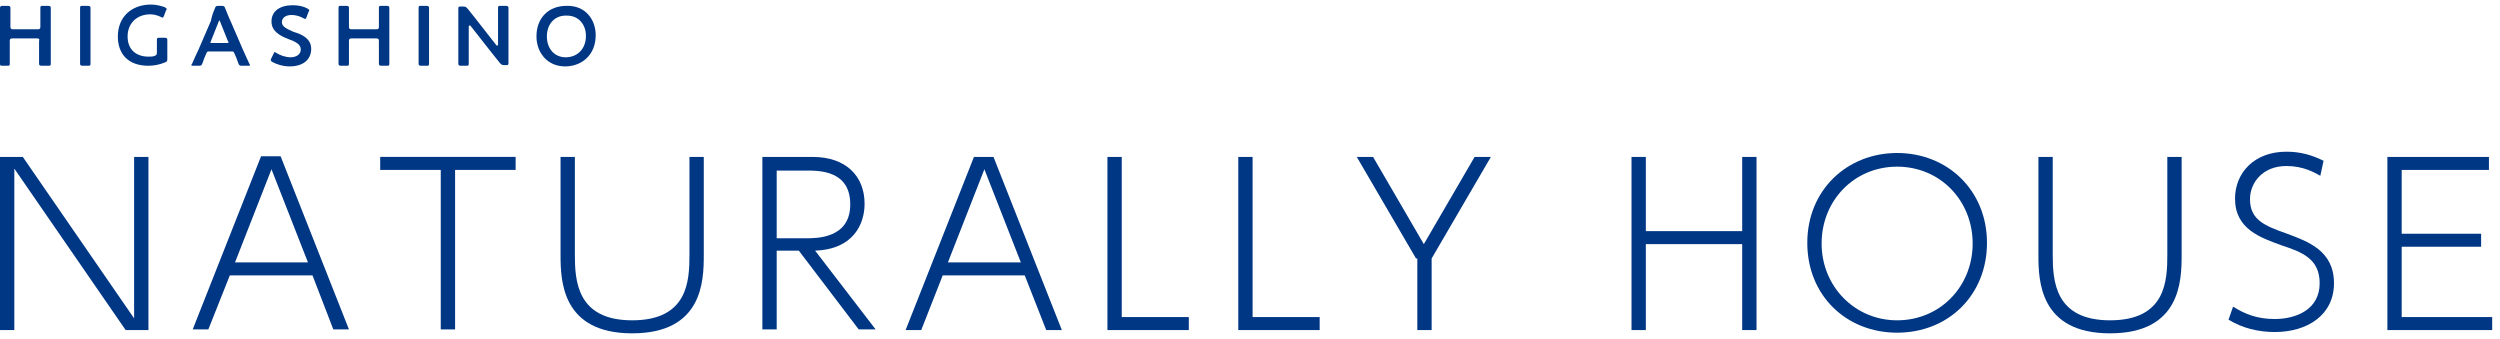 <?xml version="1.0" encoding="utf-8"?>
<!-- Generator: Adobe Illustrator 24.1.2, SVG Export Plug-In . SVG Version: 6.00 Build 0)  -->
<svg version="1.1" id="レイヤー_1" xmlns="http://www.w3.org/2000/svg" xmlns:xlink="http://www.w3.org/1999/xlink" x="0px"
	 y="0px" viewBox="0 0 384 52" style="enable-background:new 0 0 384 52;" xml:space="preserve">
<style type="text/css">
	.st0{fill:#003785;}
</style>
<g>
	<g>
		<path class="st0" d="M3.5,24.1l17.1,24.8V24.1h2.2v26.6h-3.5L2.2,25.9v24.8H0V24.1H3.5z"/>
		<path class="st0" d="M35.3,42.3L32,50.6h-2.4l10.5-26.6h3l10.5,26.6h-2.4L48,42.3H35.3z M47.3,40.3L41.7,26l-5.6,14.3H47.3z"/>
		<path class="st0" d="M69.9,50.6h-2.2V26.1h-9.3v-2h20.8v2h-9.3V50.6z"/>
		<path class="st0" d="M108.1,24.1v15.1c0,4-0.2,12-11,12c-10.8,0-11-8.1-11-12V24.1h2.2v15c0,4,0.3,10.1,8.8,10.1
			c8.6,0,8.8-6.1,8.8-10.1v-15H108.1z"/>
		<path class="st0" d="M124.8,24.1c5.2,0,8,3,8,7.2c0,3.2-1.8,7-7.6,7.2l9.3,12.1h-2.6l-9.2-12.1h-3.4v12.1h-2.2V24.1H124.8z
			 M119.3,26.1v10.5h4.5c1.7,0,6.8,0,6.8-5.2c0-5.2-4.7-5.2-6.8-5.2H119.3z"/>
		<path class="st0" d="M144.8,42.3l-3.3,8.4h-2.4l10.5-26.6h3l10.5,26.6h-2.4l-3.3-8.4H144.8z M156.8,40.3L151.2,26l-5.6,14.3H156.8
			z"/>
		<path class="st0" d="M172.3,24.1v24.6h10.3v2h-12.5V24.1H172.3z"/>
		<path class="st0" d="M192.4,24.1v24.6h10.3v2h-12.5V24.1H192.4z"/>
		<path class="st0" d="M217.5,39.7l-9.1-15.6h2.5l7.8,13.4l7.8-13.4h2.5l-9.1,15.6v11h-2.2V39.7z"/>
		<path class="st0" d="M267.6,35.5V24.1h2.2v26.6h-2.2V37.5h-14.8v13.2h-2.2V24.1h2.2v11.4H267.6z"/>
		<path class="st0" d="M291.4,23.5c7.8,0,13.8,5.8,13.8,13.8s-5.9,13.8-13.8,13.8c-7.8,0-13.8-5.7-13.8-13.8S283.7,23.5,291.4,23.5z
			 M291.4,49.2c6.6,0,11.6-5.2,11.6-11.8s-5-11.8-11.6-11.8s-11.6,5.2-11.6,11.8S284.9,49.2,291.4,49.2z"/>
		<path class="st0" d="M335.1,24.1v15.1c0,4-0.2,12-11,12c-10.8,0-11-8.1-11-12V24.1h2.2v15c0,4,0.3,10.1,8.8,10.1
			c8.6,0,8.8-6.1,8.8-10.1v-15H335.1z"/>
		<path class="st0" d="M356.4,27c-0.9-0.5-2.6-1.5-5.2-1.5c-3.7,0-5.6,2.6-5.6,5.1c0,3.2,2.3,4.1,5.7,5.3c3.2,1.2,7.2,2.6,7.2,7.6
			c0,4.9-4.1,7.5-9.1,7.5c-2.5,0-5-0.6-7.1-1.9l0.7-2c1.9,1.2,3.8,1.9,6.4,1.9c3.2,0,6.9-1.4,6.9-5.5c0-3.8-2.8-4.8-5.8-5.8
			c-3.3-1.2-7.2-2.5-7.2-7.2c0-3.9,2.9-7.2,7.9-7.2c2.1,0,3.9,0.5,5.7,1.4L356.4,27z"/>
		<path class="st0" d="M381.1,35.9v2h-12.2v10.8h13.9v2h-16.1V24.1h15.6v2h-13.4v9.8H381.1z"/>
	</g>
	<g>
		<path class="st0" d="M1.5,7.5c0,0.8,0,2.2,0,2.3c0,0.3-0.1,0.3-0.4,0.3H0.4C0.1,10.1,0,10.1,0,9.8c0-0.1,0-1.5,0-2.3v-4
			c0-0.8,0-2.2,0-2.3C0,1,0.1,0.9,0.4,0.9h0.8c0.3,0,0.4,0.1,0.4,0.3c0,0.1,0,1.5,0,2.3v0.6c0,0.3,0.1,0.4,0.4,0.4h3.8
			c0.3,0,0.4-0.1,0.4-0.4V3.5c0-0.8,0-2.2,0-2.3c0-0.3,0.1-0.3,0.4-0.3h0.8c0.3,0,0.4,0.1,0.4,0.3c0,0.1,0,1.5,0,2.3v4
			c0,0.8,0,2.2,0,2.3c0,0.3-0.1,0.3-0.4,0.3H6.4c-0.3,0-0.4-0.1-0.4-0.3c0-0.1,0-1.5,0-2.3V6.3C6.1,6,6,5.9,5.7,5.9H1.9
			C1.6,5.9,1.5,6,1.5,6.3V7.5z"/>
		<path class="st0" d="M12.7,10.1c-0.3,0-0.4-0.1-0.4-0.3c0-0.1,0-1.5,0-2.3v-4c0-0.8,0-2.2,0-2.3c0-0.3,0.1-0.3,0.4-0.3h0.8
			c0.3,0,0.4,0.1,0.4,0.3c0,0.1,0,1.5,0,2.3v4c0,0.8,0,2.2,0,2.3c0,0.3-0.1,0.3-0.4,0.3H12.7z"/>
		<path class="st0" d="M25.7,9.1c0,0.3-0.1,0.4-0.4,0.5c-0.7,0.3-1.6,0.5-2.5,0.5c-3.2,0-4.7-1.9-4.7-4.5c0-3,2.1-4.9,5.1-4.9
			c0.8,0,1.5,0.2,2.1,0.4c0.2,0.1,0.3,0.2,0.3,0.3c0,0.1,0,0.1-0.1,0.2l-0.3,0.8c-0.1,0.2-0.1,0.3-0.2,0.3c-0.1,0-0.1,0-0.3-0.1
			c-0.4-0.2-1-0.4-1.6-0.4c-2.1,0-3.5,1.4-3.5,3.4c0,2.1,1.4,3.1,3.2,3.1c0.3,0,0.7,0,0.9-0.1c0.3-0.1,0.4-0.2,0.4-0.5V7.6
			c0-0.6,0-1.4,0-1.5c0-0.3,0.1-0.3,0.4-0.3h0.8c0.3,0,0.4,0.1,0.4,0.3c0,0.1,0,0.9,0,1.5V9.1z"/>
		<path class="st0" d="M32.2,7.9c-0.3,0-0.4,0-0.5,0.3c-0.2,0.4-0.4,0.9-0.6,1.5c-0.1,0.3-0.2,0.4-0.5,0.4h-0.9
			c-0.2,0-0.3,0-0.3-0.1c0-0.1,0-0.1,0.1-0.2c0.4-0.9,0.7-1.6,1-2.2l1.9-4.4C32.5,2.6,32.7,2,33,1.3c0.1-0.3,0.2-0.4,0.5-0.4h0.6
			c0.3,0,0.4,0.1,0.5,0.4c0.3,0.7,0.5,1.3,0.8,1.9l1.9,4.4c0.3,0.7,0.6,1.3,1,2.2c0.1,0.1,0.1,0.2,0.1,0.2c0,0.1-0.1,0.1-0.3,0.1h-1
			c-0.3,0-0.4-0.1-0.5-0.4c-0.2-0.6-0.4-1.1-0.6-1.5c-0.1-0.3-0.2-0.3-0.5-0.3H32.2z M32.4,6.3c0,0.1-0.1,0.2-0.1,0.2
			c0,0.1,0.1,0.1,0.3,0.1h2.2c0.2,0,0.3,0,0.3-0.1c0-0.1,0-0.1-0.1-0.2l-1.2-3c-0.1-0.1-0.1-0.2-0.1-0.2c0,0-0.1,0.1-0.1,0.2
			L32.4,6.3z"/>
		<path class="st0" d="M47.8,7.5c0,1.7-1.3,2.7-3.3,2.7c-1,0-2-0.3-2.7-0.7c-0.2-0.1-0.2-0.2-0.2-0.3c0-0.1,0-0.1,0.1-0.3L42,8.3
			C42.1,8.1,42.1,8,42.2,8c0.1,0,0.1,0.1,0.2,0.1c0.6,0.4,1.5,0.7,2.2,0.7c1,0,1.6-0.5,1.6-1.2c0-0.8-0.8-1.2-1.9-1.6
			c-1.3-0.5-2.6-1.2-2.6-2.7c0-1.6,1.3-2.5,3.3-2.5c0.8,0,1.7,0.2,2.2,0.5c0.2,0.1,0.3,0.2,0.3,0.3c0,0.1,0,0.1-0.1,0.2l-0.3,0.8
			c-0.1,0.2-0.1,0.3-0.2,0.3c-0.1,0-0.1,0-0.3-0.1c-0.5-0.3-1.2-0.5-1.8-0.5c-1,0-1.5,0.5-1.5,1.1c0,0.7,0.7,1,1.8,1.5
			C46.5,5.3,47.8,6,47.8,7.5z"/>
		<path class="st0" d="M53.6,7.5c0,0.8,0,2.2,0,2.3c0,0.3-0.1,0.3-0.4,0.3h-0.8c-0.3,0-0.4-0.1-0.4-0.3c0-0.1,0-1.5,0-2.3v-4
			c0-0.8,0-2.2,0-2.3c0-0.3,0.1-0.3,0.4-0.3h0.8c0.3,0,0.4,0.1,0.4,0.3c0,0.1,0,1.5,0,2.3v0.6c0,0.3,0.1,0.4,0.4,0.4h3.8
			c0.3,0,0.4-0.1,0.4-0.4V3.5c0-0.8,0-2.2,0-2.3c0-0.3,0.1-0.3,0.4-0.3h0.8c0.3,0,0.4,0.1,0.4,0.3c0,0.1,0,1.5,0,2.3v4
			c0,0.8,0,2.2,0,2.3c0,0.3-0.1,0.3-0.4,0.3h-0.8c-0.3,0-0.4-0.1-0.4-0.3c0-0.1,0-1.5,0-2.3V6.3c0-0.3-0.1-0.4-0.4-0.4H54
			c-0.3,0-0.4,0.1-0.4,0.4V7.5z"/>
		<path class="st0" d="M64.7,10.1c-0.3,0-0.4-0.1-0.4-0.3c0-0.1,0-1.5,0-2.3v-4c0-0.8,0-2.2,0-2.3c0-0.3,0.1-0.3,0.4-0.3h0.8
			c0.3,0,0.4,0.1,0.4,0.3c0,0.1,0,1.5,0,2.3v4c0,0.8,0,2.2,0,2.3c0,0.3-0.1,0.3-0.4,0.3H64.7z"/>
		<path class="st0" d="M72,7.5c0,0.8,0,2.2,0,2.3c0,0.3-0.1,0.3-0.4,0.3h-0.8c-0.3,0-0.4-0.1-0.4-0.3c0-0.1,0-1.5,0-2.3V3.4
			c0-0.7,0-2.1,0-2.1c0-0.3,0.1-0.3,0.4-0.3h0.4c0.3,0,0.4,0.1,0.6,0.3c0.4,0.5,0.8,1,1.2,1.5l3.2,4.1c0.1,0.1,0.1,0.1,0.2,0.1
			c0.1,0,0.1-0.1,0.1-0.2V3.5c0-0.8,0-2.2,0-2.3c0-0.3,0.1-0.3,0.4-0.3h0.8c0.3,0,0.4,0.1,0.4,0.3c0,0.1,0,1.5,0,2.3v4.1
			c0,0.7,0,2.1,0,2.1c0,0.3-0.1,0.3-0.4,0.3h-0.3c-0.3,0-0.4-0.1-0.6-0.3c-0.4-0.5-0.8-1-1.2-1.5L72.3,4c-0.1-0.1-0.1-0.1-0.2-0.1
			C72.1,3.9,72,4,72,4.1V7.5z"/>
		<path class="st0" d="M91.5,5.4c0,3.1-2.2,4.8-4.7,4.8c-2.8,0-4.4-2.2-4.4-4.6c0-2.9,1.9-4.7,4.6-4.7C89.9,0.8,91.5,3,91.5,5.4z
			 M84,5.6c0,1.8,1.1,3.2,2.9,3.2c1.7,0,3.1-1.2,3.1-3.3c0-1.7-1.1-3.1-2.9-3.1C85.2,2.3,84,3.7,84,5.6z"/>
	</g>
</g>
</svg>
